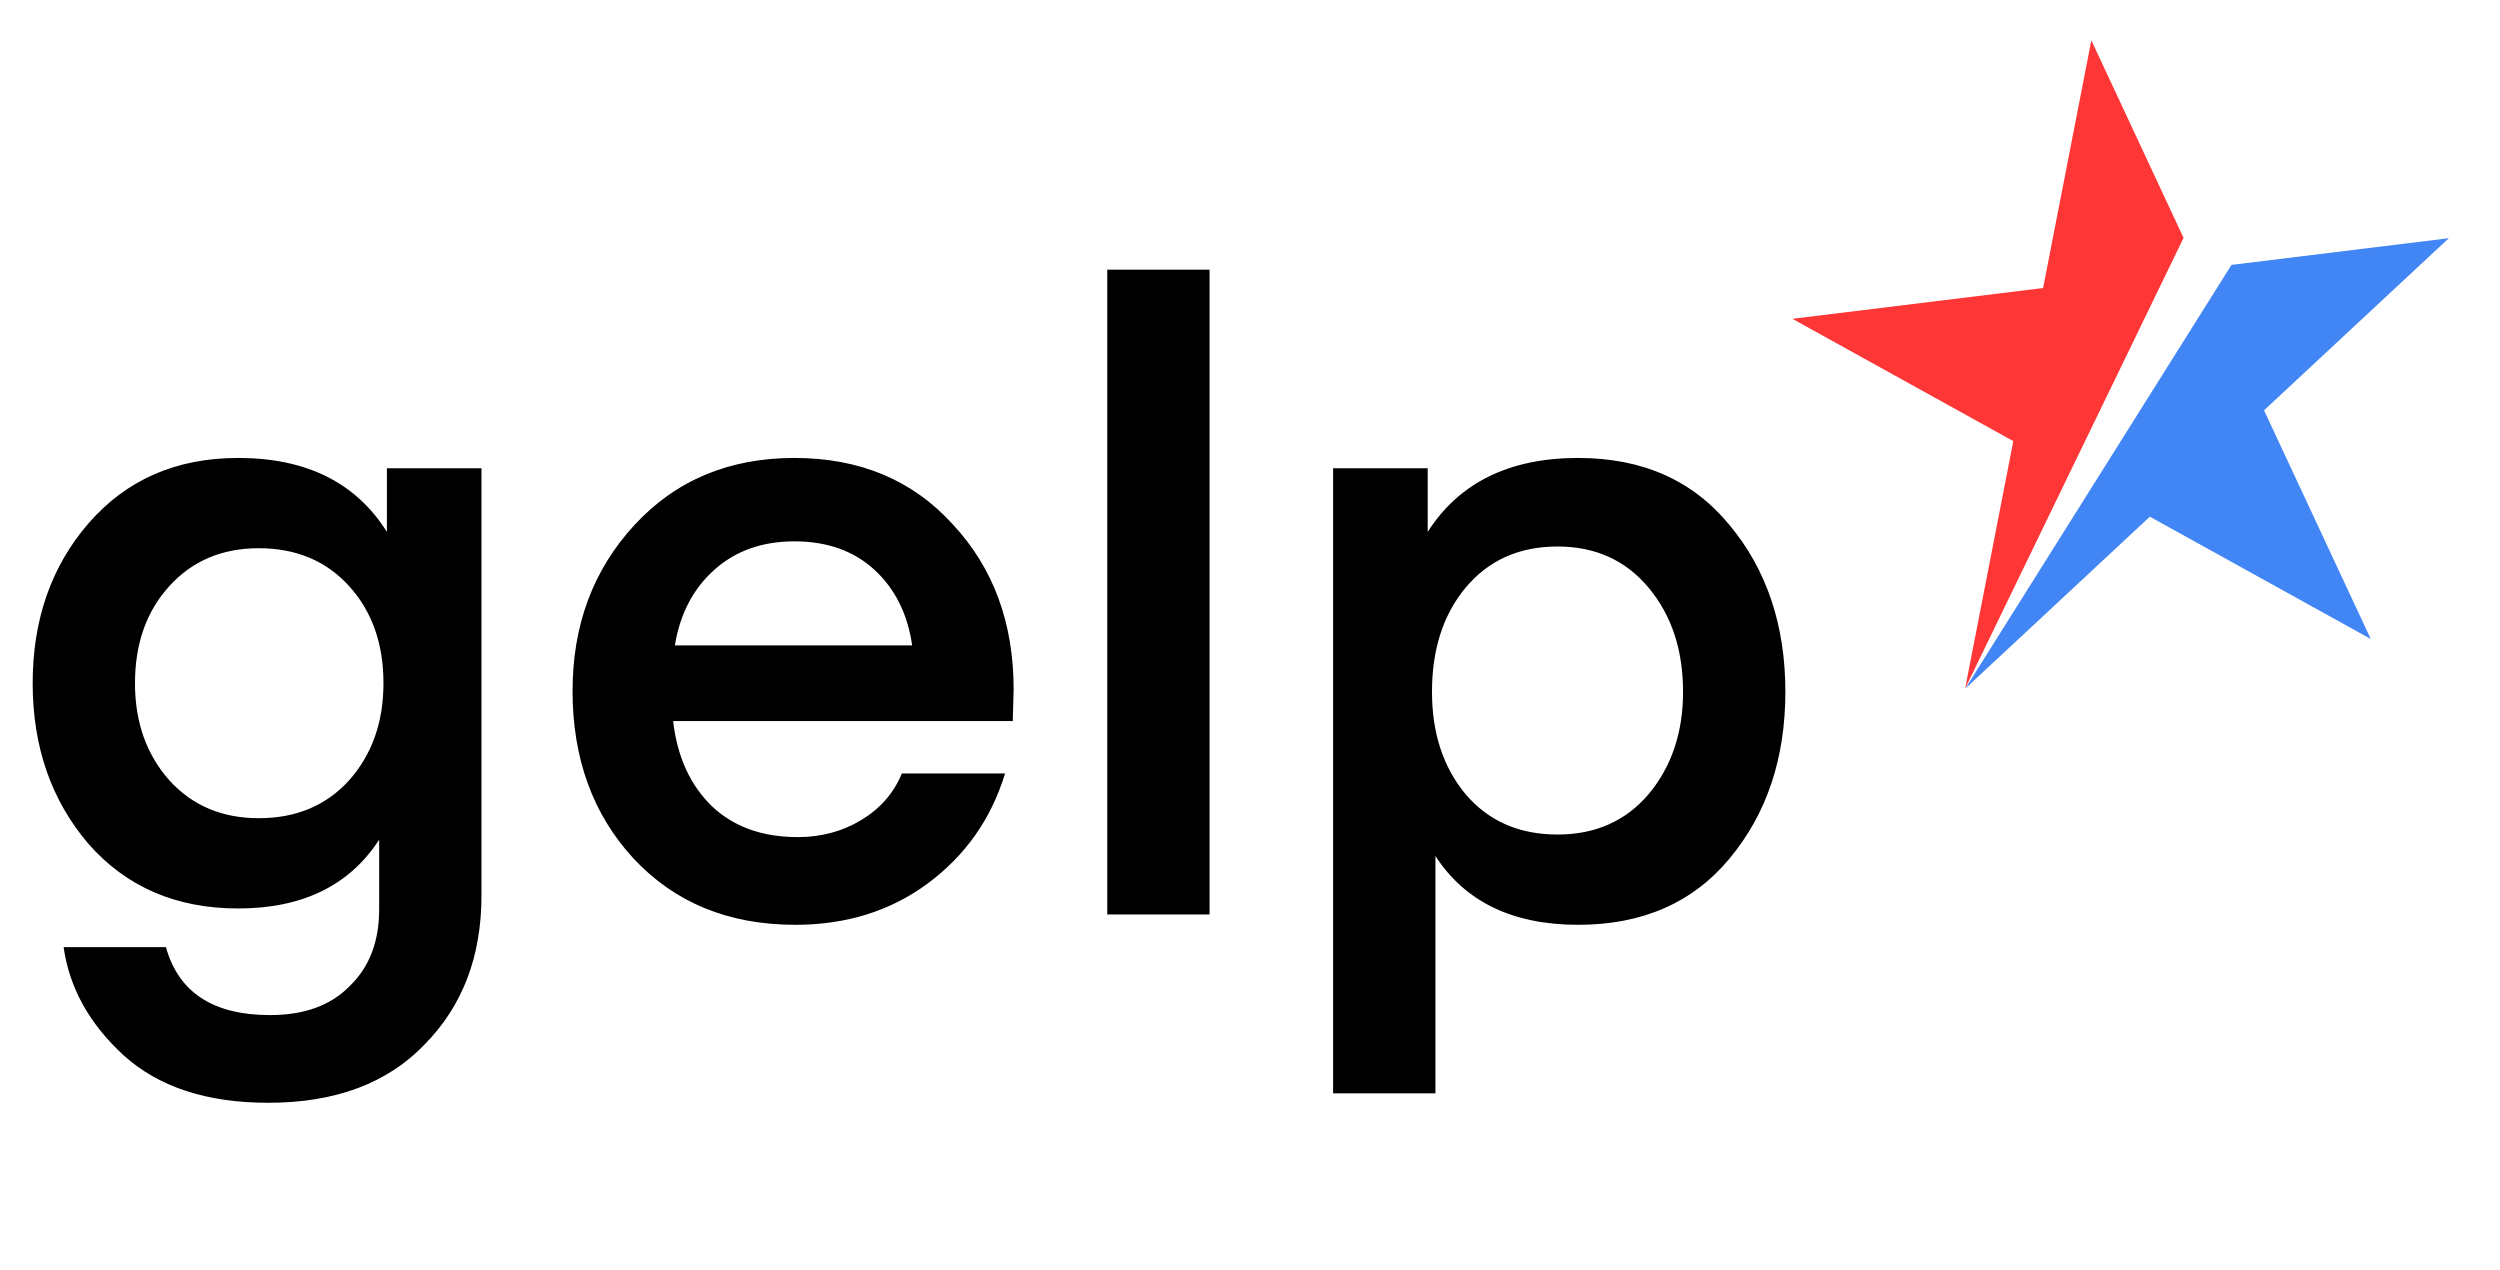 <svg width="378" height="192" viewBox="0 0 378 192" fill="none" xmlns="http://www.w3.org/2000/svg">
<path d="M370.261 36.015L342.323 62.04L358.46 96.618L325.056 78.124L297.143 104.126L337.4 40.05L370.261 36.015Z" fill="#4285F4"/>
<path d="M330.154 35.967L297.124 104.121L304.411 66.697L271.007 48.204L308.918 43.549L316.212 6.094L330.154 35.967Z" fill="#FF3636"/>
<path d="M58.5 80.421V70.802H72.8V135.411C72.8 144.598 69.94 152.095 64.22 157.901C58.587 163.795 50.7 166.741 40.56 166.741C31.287 166.741 24.007 164.358 18.72 159.591C13.52 154.825 10.487 149.365 9.62 143.211H25.09C26.997 150.058 32.24 153.481 40.82 153.481C46.02 153.481 50.05 152.008 52.91 149.061C55.857 146.201 57.33 142.345 57.33 137.491V126.961C52.823 133.895 45.717 137.361 36.01 137.361C26.65 137.361 19.11 134.111 13.39 127.611C7.757 121.025 4.94 112.921 4.94 103.301C4.94 93.681 7.757 85.621 13.39 79.121C19.11 72.535 26.65 69.242 36.01 69.242C46.323 69.242 53.82 72.968 58.5 80.421ZM57.98 103.301C57.98 97.322 56.247 92.425 52.78 88.612C49.313 84.798 44.763 82.891 39.13 82.891C33.583 82.891 29.077 84.798 25.61 88.612C22.143 92.425 20.41 97.322 20.41 103.301C20.41 109.195 22.143 114.091 25.61 117.991C29.077 121.805 33.583 123.711 39.13 123.711C44.763 123.711 49.313 121.805 52.78 117.991C56.247 114.091 57.98 109.195 57.98 103.301ZM153.131 109.021H101.781C102.388 114.395 104.338 118.685 107.631 121.891C110.924 125.011 115.258 126.571 120.631 126.571C124.184 126.571 127.391 125.705 130.251 123.971C133.111 122.238 135.148 119.898 136.361 116.951H151.961C149.881 123.798 145.981 129.345 140.261 133.591C134.628 137.751 127.954 139.831 120.241 139.831C110.188 139.831 102.041 136.495 95.801 129.821C89.647 123.148 86.571 114.698 86.571 104.471C86.571 94.505 89.691 86.141 95.931 79.382C102.171 72.621 110.231 69.242 120.111 69.242C129.991 69.242 137.964 72.578 144.031 79.251C150.184 85.838 153.261 94.158 153.261 104.211L153.131 109.021ZM120.111 81.852C115.258 81.852 111.228 83.281 108.021 86.141C104.814 89.001 102.821 92.815 102.041 97.582H137.921C137.228 92.815 135.321 89.001 132.201 86.141C129.081 83.281 125.051 81.852 120.111 81.852ZM182.887 138.271H167.417V40.772H182.887V138.271ZM217.037 129.431V165.311H201.567V70.802H215.867V80.421C220.634 72.968 228.217 69.242 238.617 69.242C248.324 69.242 255.95 72.621 261.497 79.382C267.13 86.141 269.947 94.548 269.947 104.601C269.947 114.655 267.13 123.061 261.497 129.821C255.95 136.495 248.324 139.831 238.617 139.831C228.737 139.831 221.544 136.365 217.037 129.431ZM216.517 104.601C216.517 110.841 218.207 115.998 221.587 120.071C225.054 124.145 229.69 126.181 235.497 126.181C241.217 126.181 245.81 124.145 249.277 120.071C252.744 115.911 254.477 110.755 254.477 104.601C254.477 98.275 252.744 93.031 249.277 88.871C245.81 84.712 241.217 82.632 235.497 82.632C229.69 82.632 225.054 84.712 221.587 88.871C218.207 92.945 216.517 98.188 216.517 104.601Z" fill="black"/>
</svg>
